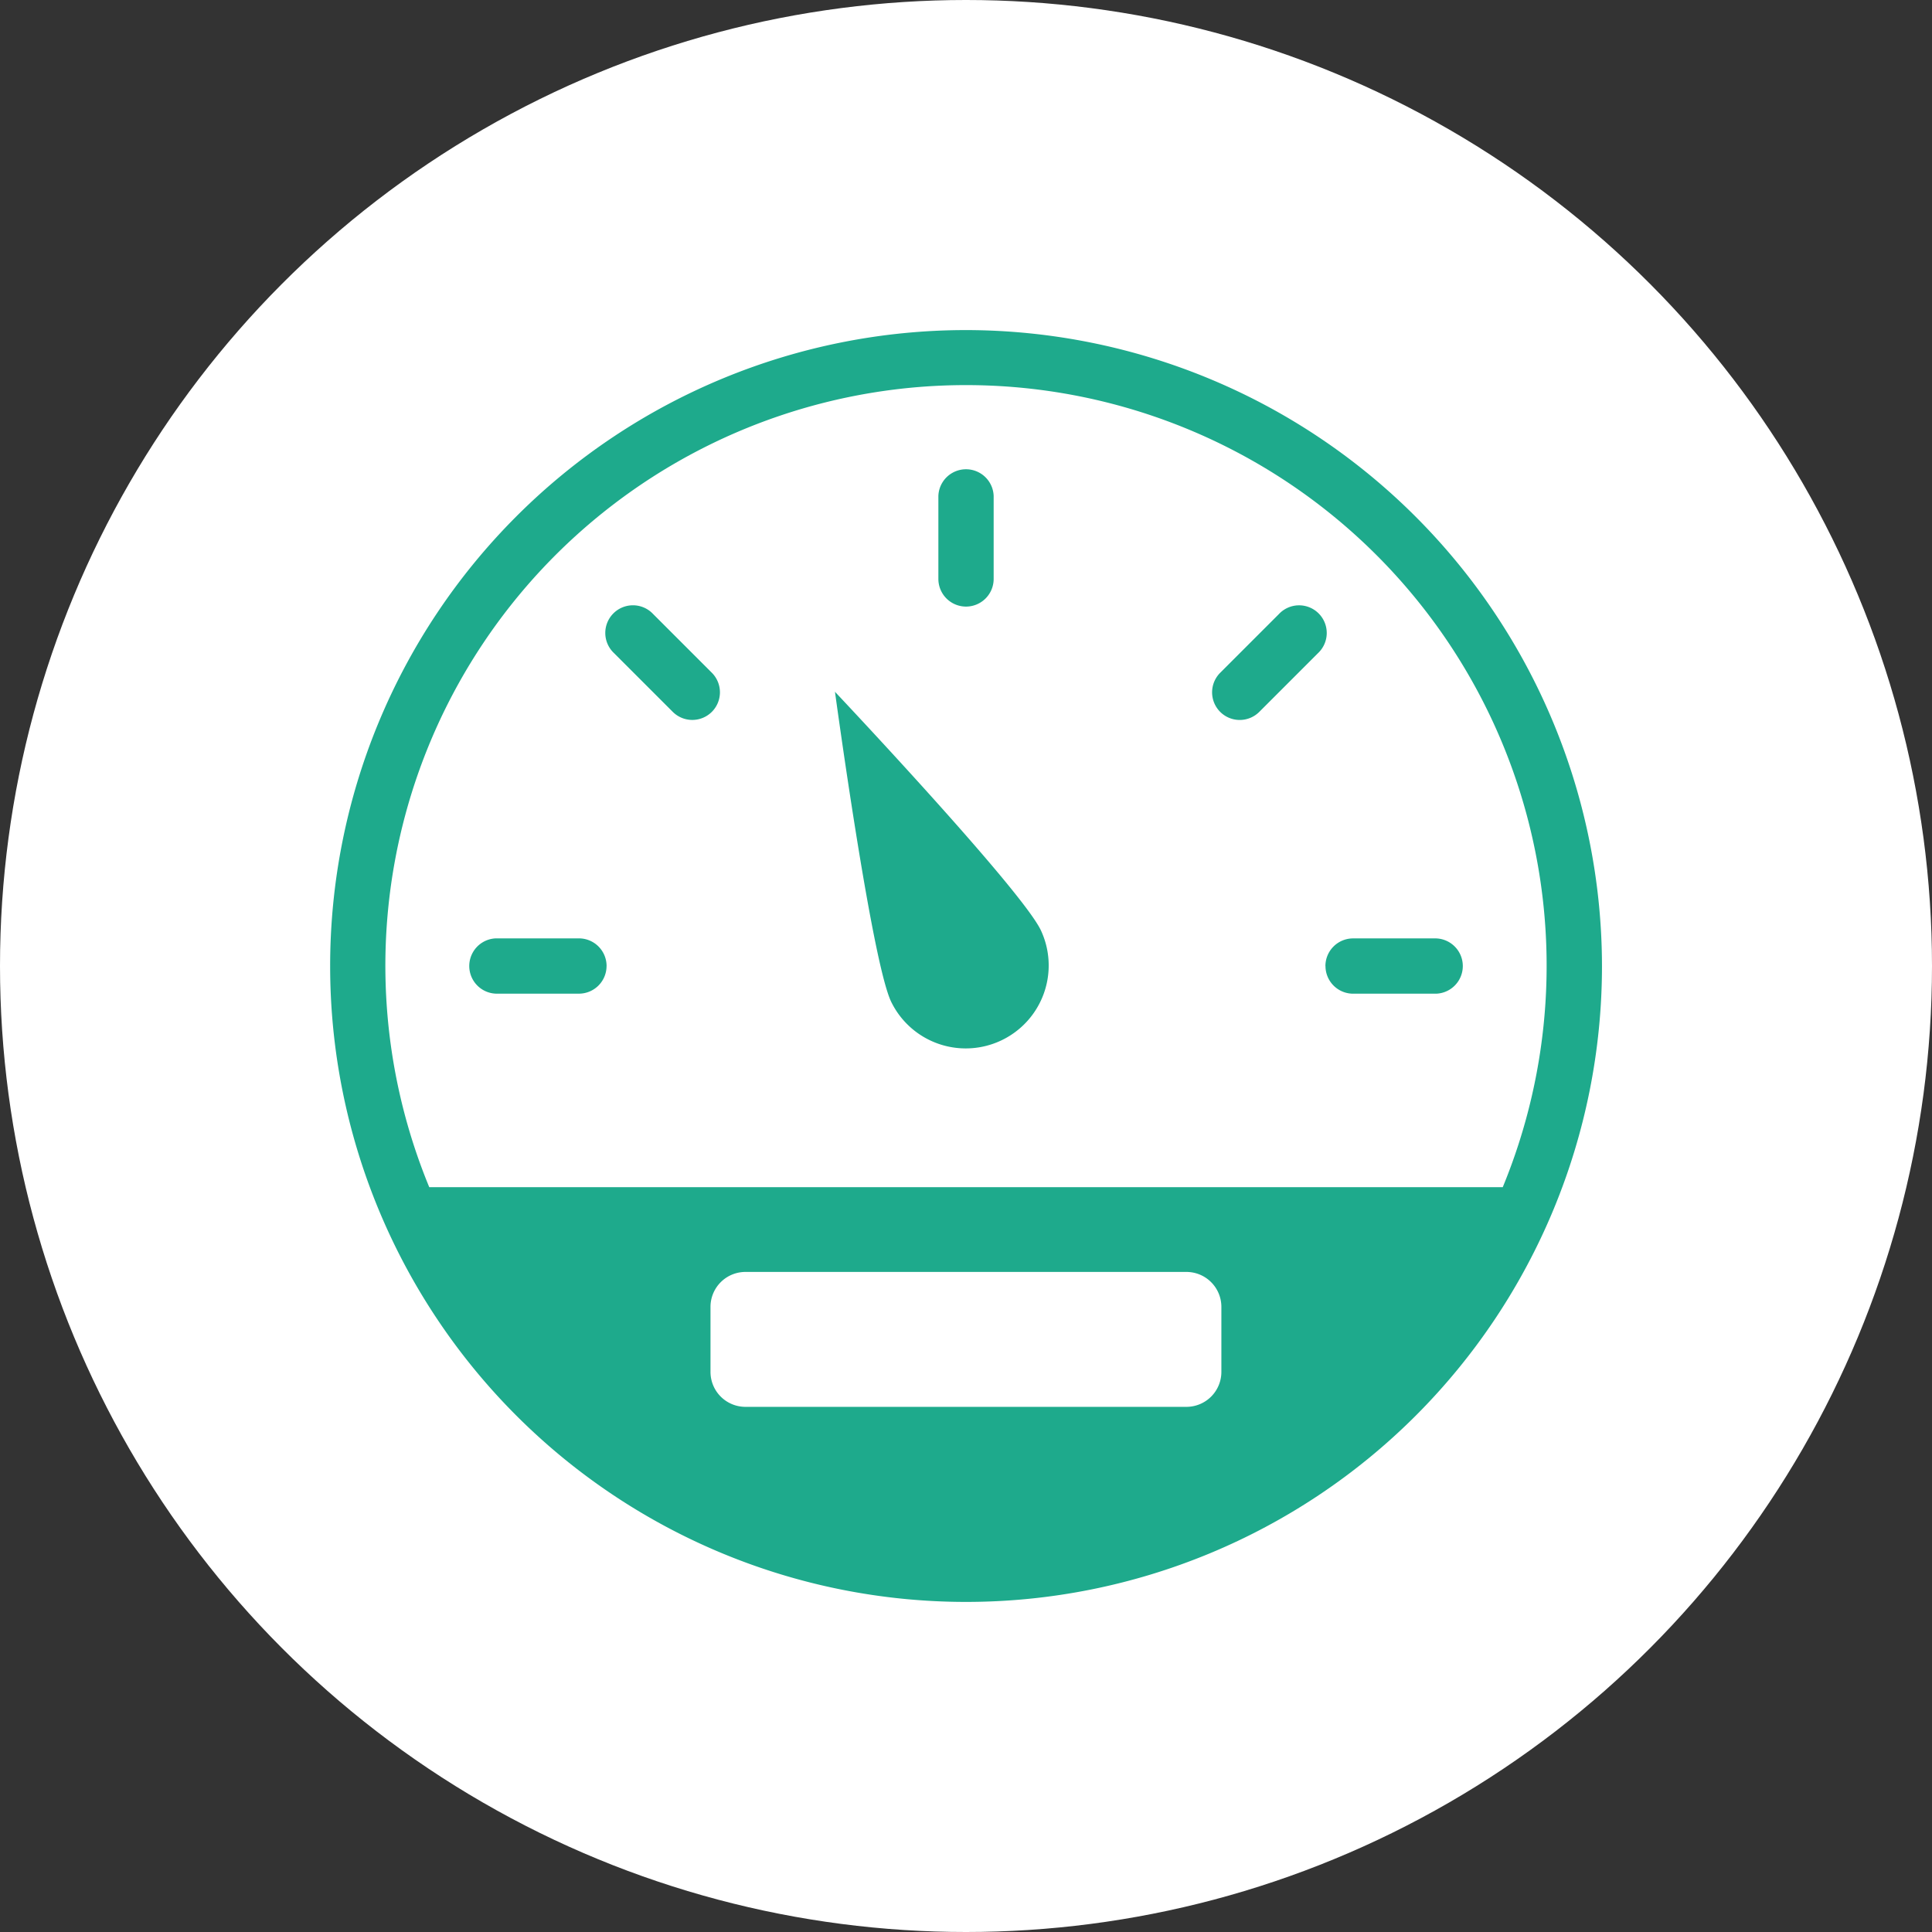 <svg xmlns="http://www.w3.org/2000/svg" xmlns:xlink="http://www.w3.org/1999/xlink" viewBox="0 0 60 60">
  <rect x="0" y="0" width="60" height="60" fill="#333333" stroke="none"/>
  <defs>
    <clipPath id="clip-path">
      <rect id="Rectangle_521" data-name="Rectangle 521" width="40" height="40" transform="translate(-0.251 -0.251)" fill="#1eaa8c"/>
    </clipPath>
  </defs>
  <g id="Group_572" data-name="Group 572" transform="translate(-795 -923)">
    <g id="Group_384" data-name="Group 384" transform="translate(-1 -7)">
      <circle id="Ellipse_54" data-name="Ellipse 54" cx="30" cy="30" r="30" transform="translate(796 930)" fill="#fff"/>
    </g>
    <g id="Group_504" data-name="Group 504" transform="translate(805.251 933.251)">
      <g id="Group_503" data-name="Group 503" clip-path="url(#clip-path)">
        <path id="Path_1953" data-name="Path 1953" d="M19.749,8.587a.859.859,0,0,0,.859-.859V5.152a.859.859,0,0,0-1.717,0V7.728a.859.859,0,0,0,.859.859m7.893,3.27a.859.859,0,0,0,1.214,0l1.821-1.821a.859.859,0,1,0-1.214-1.214l-1.821,1.821a.859.859,0,0,0,0,1.214m3.27,7.893a.859.859,0,0,0,.859.859h2.576a.859.859,0,0,0,0-1.717H31.77a.859.859,0,0,0-.859.859M11.856,11.856a.859.859,0,0,1-1.214,0L8.821,10.035a.859.859,0,1,1,1.214-1.214l1.821,1.821a.859.859,0,0,1,0,1.214m-3.27,7.893a.859.859,0,0,1-.859.859H5.152a.859.859,0,0,1,0-1.717H7.728a.859.859,0,0,1,.859.859m7.092-8.523s1.133,8.35,1.746,9.633a2.576,2.576,0,0,0,4.649-2.22c-.613-1.284-6.4-7.413-6.4-7.413M19.749,0A19.749,19.749,0,1,0,39.5,19.749,19.772,19.772,0,0,0,19.749,0M3.08,26.618a18.032,18.032,0,1,1,33.338,0ZM26.594,33.44H12.9a1.086,1.086,0,0,1-1.086-1.086V30.336A1.086,1.086,0,0,1,12.9,29.25H26.594a1.086,1.086,0,0,1,1.086,1.086v2.018a1.086,1.086,0,0,1-1.086,1.086" fill="#1eaa8c"/>
      </g>
    </g>
  </g>
</svg>
